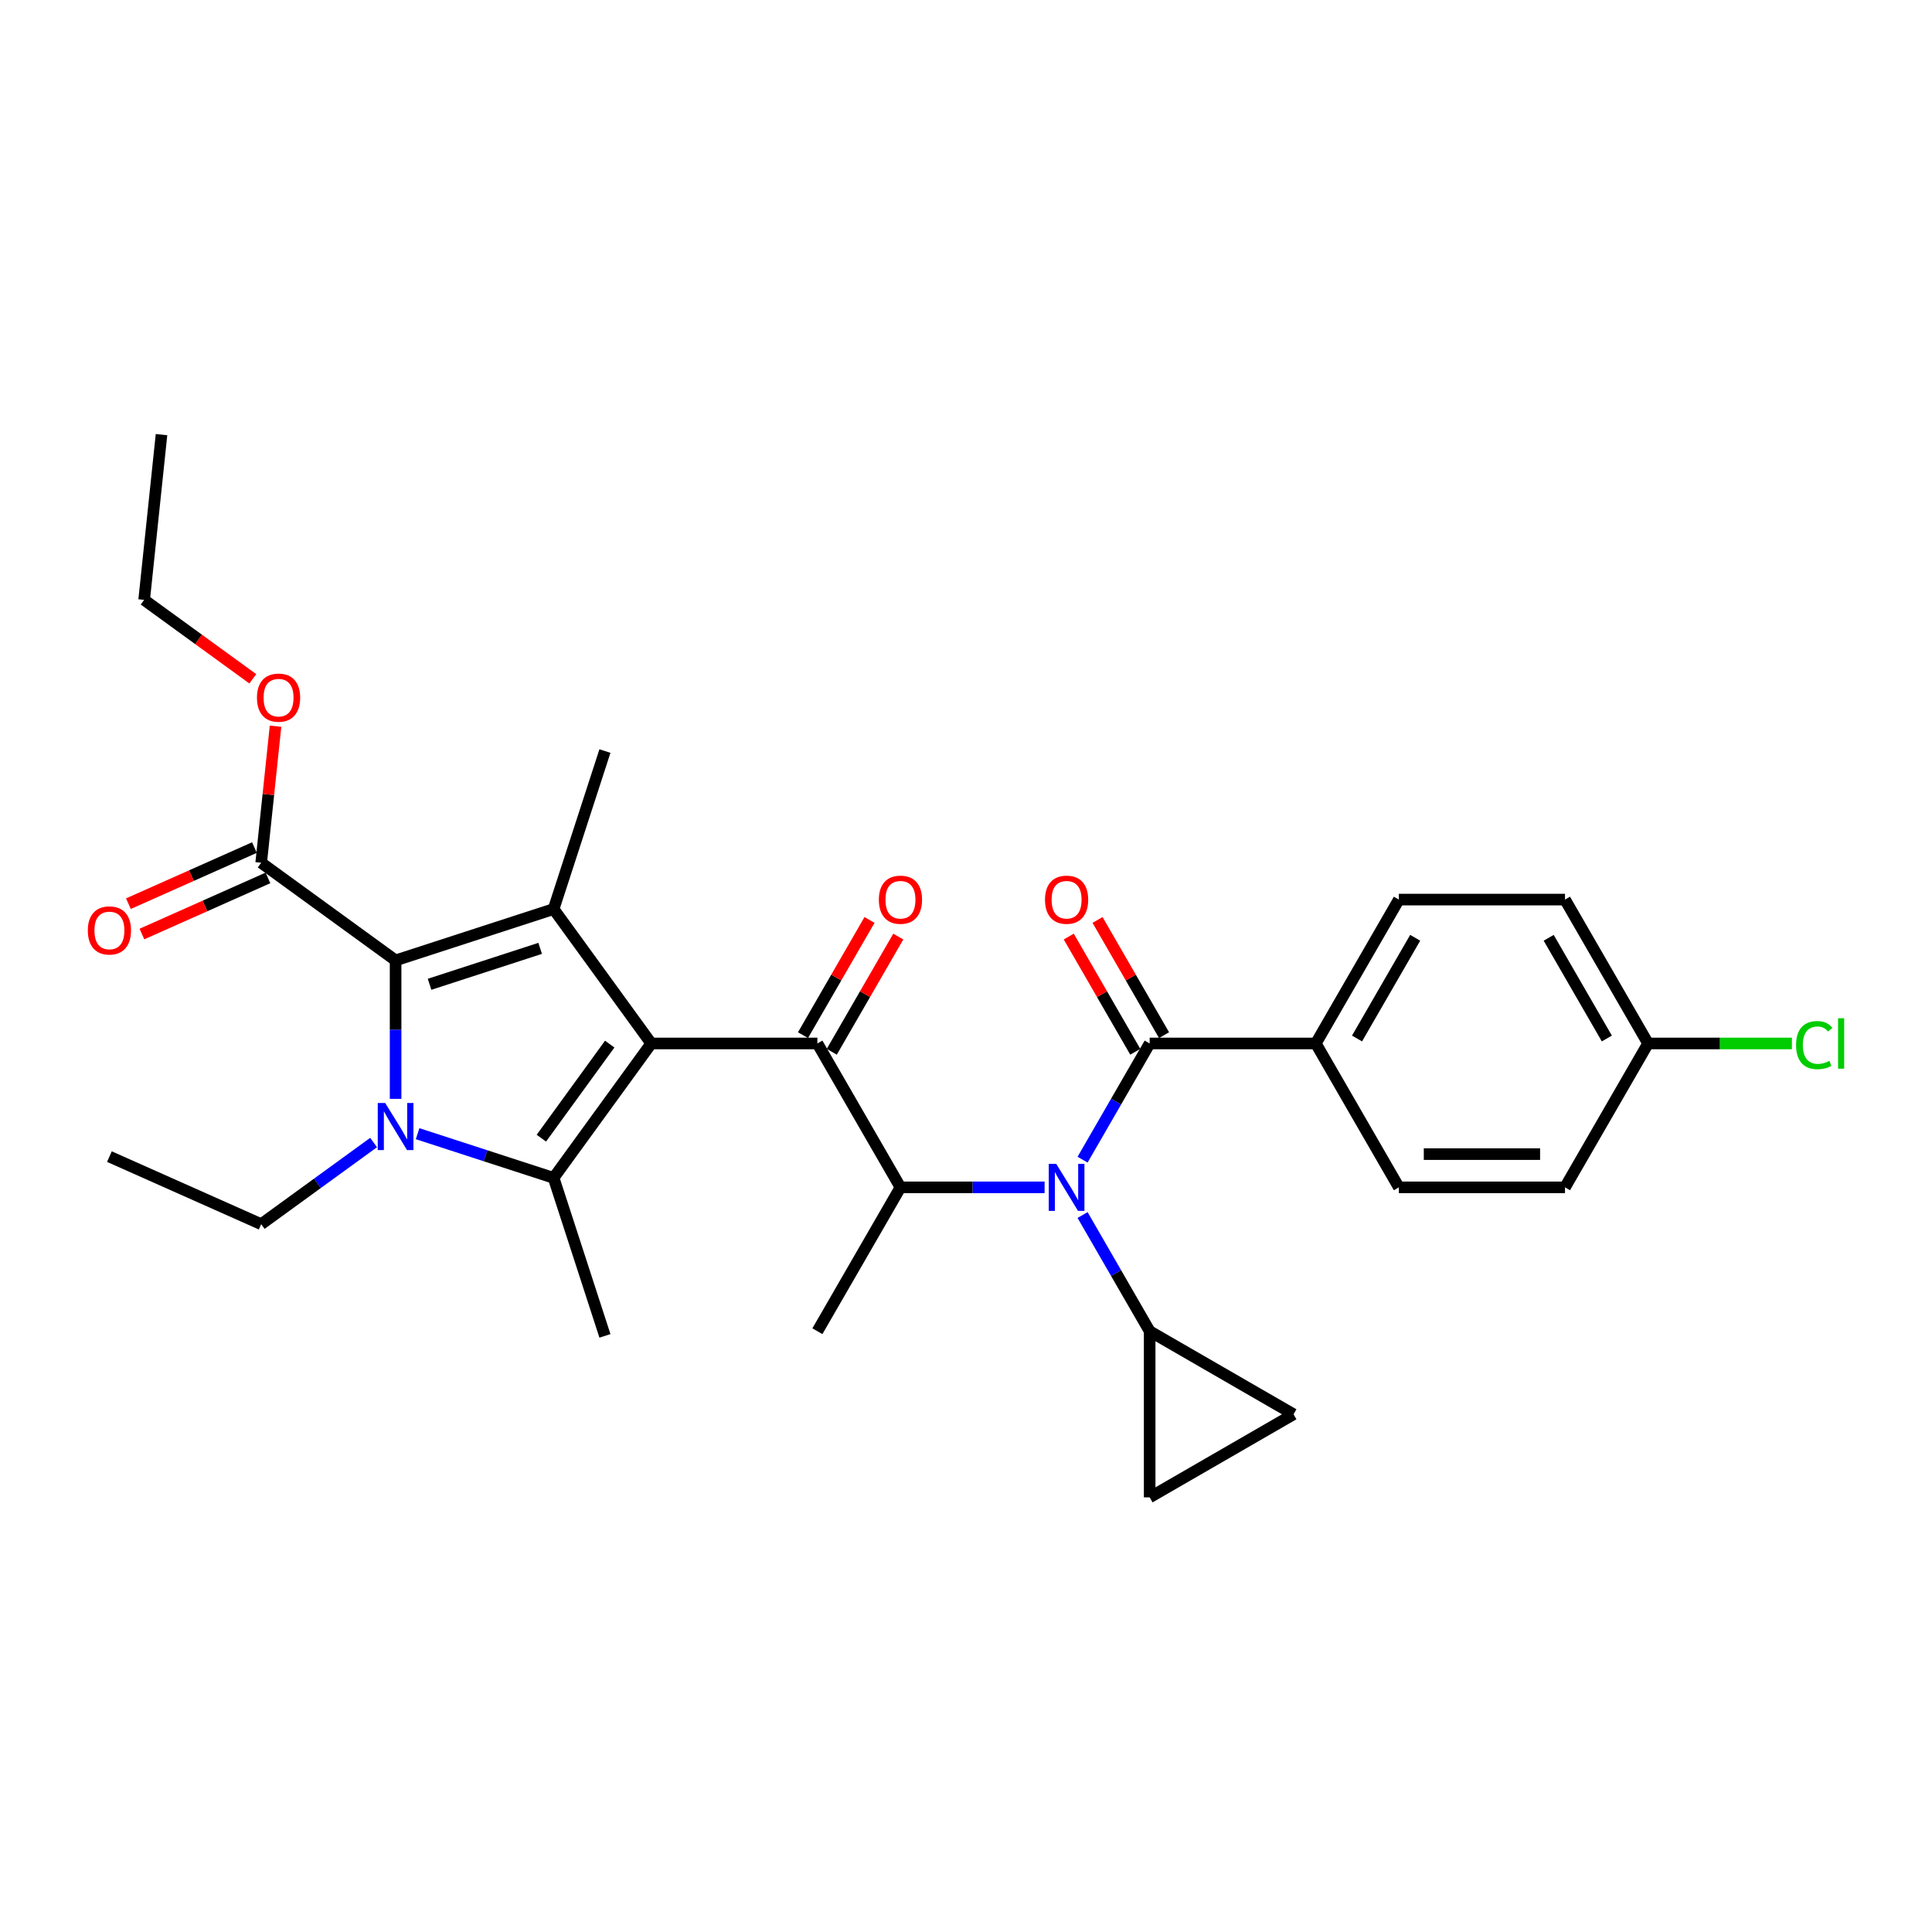<?xml version='1.0' encoding='iso-8859-1'?>
<svg version='1.1' baseProfile='full'
              xmlns='http://www.w3.org/2000/svg'
                      xmlns:rdkit='http://www.rdkit.org/xml'
                      xmlns:xlink='http://www.w3.org/1999/xlink'
                  xml:space='preserve'
width='1000px' height='1000px' viewBox='0 0 1000 1000'>
<!-- END OF HEADER -->
<rect style='opacity:1.0;fill:#FFFFFF;stroke:none' width='1000' height='1000' x='0' y='0'> </rect>
<path class='bond-0' d='M 560.34,628.894 L 577.702,658.967' style='fill:none;fill-rule:evenodd;stroke:#0000FF;stroke-width:6px;stroke-linecap:butt;stroke-linejoin:miter;stroke-opacity:1' />
<path class='bond-0' d='M 577.702,658.967 L 595.064,689.039' style='fill:none;fill-rule:evenodd;stroke:#000000;stroke-width:6px;stroke-linecap:butt;stroke-linejoin:miter;stroke-opacity:1' />
<path class='bond-1' d='M 540.683,614.568 L 503.38,614.568' style='fill:none;fill-rule:evenodd;stroke:#0000FF;stroke-width:6px;stroke-linecap:butt;stroke-linejoin:miter;stroke-opacity:1' />
<path class='bond-1' d='M 503.38,614.568 L 466.076,614.568' style='fill:none;fill-rule:evenodd;stroke:#000000;stroke-width:6px;stroke-linecap:butt;stroke-linejoin:miter;stroke-opacity:1' />
<path class='bond-2' d='M 560.34,600.242 L 577.702,570.169' style='fill:none;fill-rule:evenodd;stroke:#0000FF;stroke-width:6px;stroke-linecap:butt;stroke-linejoin:miter;stroke-opacity:1' />
<path class='bond-2' d='M 577.702,570.169 L 595.064,540.097' style='fill:none;fill-rule:evenodd;stroke:#000000;stroke-width:6px;stroke-linecap:butt;stroke-linejoin:miter;stroke-opacity:1' />
<path class='bond-3' d='M 681.056,540.097 L 724.052,465.625' style='fill:none;fill-rule:evenodd;stroke:#000000;stroke-width:6px;stroke-linecap:butt;stroke-linejoin:miter;stroke-opacity:1' />
<path class='bond-3' d='M 702.4,537.525 L 732.497,485.395' style='fill:none;fill-rule:evenodd;stroke:#000000;stroke-width:6px;stroke-linecap:butt;stroke-linejoin:miter;stroke-opacity:1' />
<path class='bond-4' d='M 681.056,540.097 L 724.052,614.568' style='fill:none;fill-rule:evenodd;stroke:#000000;stroke-width:6px;stroke-linecap:butt;stroke-linejoin:miter;stroke-opacity:1' />
<path class='bond-5' d='M 681.056,540.097 L 595.064,540.097' style='fill:none;fill-rule:evenodd;stroke:#000000;stroke-width:6px;stroke-linecap:butt;stroke-linejoin:miter;stroke-opacity:1' />
<path class='bond-6' d='M 423.08,540.097 L 337.088,540.097' style='fill:none;fill-rule:evenodd;stroke:#000000;stroke-width:6px;stroke-linecap:butt;stroke-linejoin:miter;stroke-opacity:1' />
<path class='bond-7' d='M 430.527,544.396 L 447.741,514.582' style='fill:none;fill-rule:evenodd;stroke:#000000;stroke-width:6px;stroke-linecap:butt;stroke-linejoin:miter;stroke-opacity:1' />
<path class='bond-7' d='M 447.741,514.582 L 464.954,484.767' style='fill:none;fill-rule:evenodd;stroke:#FF0000;stroke-width:6px;stroke-linecap:butt;stroke-linejoin:miter;stroke-opacity:1' />
<path class='bond-7' d='M 415.633,535.797 L 432.847,505.982' style='fill:none;fill-rule:evenodd;stroke:#000000;stroke-width:6px;stroke-linecap:butt;stroke-linejoin:miter;stroke-opacity:1' />
<path class='bond-7' d='M 432.847,505.982 L 450.06,476.168' style='fill:none;fill-rule:evenodd;stroke:#FF0000;stroke-width:6px;stroke-linecap:butt;stroke-linejoin:miter;stroke-opacity:1' />
<path class='bond-8' d='M 423.08,540.097 L 466.076,614.568' style='fill:none;fill-rule:evenodd;stroke:#000000;stroke-width:6px;stroke-linecap:butt;stroke-linejoin:miter;stroke-opacity:1' />
<path class='bond-9' d='M 466.076,614.568 L 423.08,689.039' style='fill:none;fill-rule:evenodd;stroke:#000000;stroke-width:6px;stroke-linecap:butt;stroke-linejoin:miter;stroke-opacity:1' />
<path class='bond-10' d='M 602.511,535.797 L 585.298,505.982' style='fill:none;fill-rule:evenodd;stroke:#000000;stroke-width:6px;stroke-linecap:butt;stroke-linejoin:miter;stroke-opacity:1' />
<path class='bond-10' d='M 585.298,505.982 L 568.085,476.168' style='fill:none;fill-rule:evenodd;stroke:#FF0000;stroke-width:6px;stroke-linecap:butt;stroke-linejoin:miter;stroke-opacity:1' />
<path class='bond-10' d='M 587.617,544.396 L 570.404,514.582' style='fill:none;fill-rule:evenodd;stroke:#000000;stroke-width:6px;stroke-linecap:butt;stroke-linejoin:miter;stroke-opacity:1' />
<path class='bond-10' d='M 570.404,514.582 L 553.19,484.767' style='fill:none;fill-rule:evenodd;stroke:#FF0000;stroke-width:6px;stroke-linecap:butt;stroke-linejoin:miter;stroke-opacity:1' />
<path class='bond-11' d='M 724.052,465.625 L 810.044,465.625' style='fill:none;fill-rule:evenodd;stroke:#000000;stroke-width:6px;stroke-linecap:butt;stroke-linejoin:miter;stroke-opacity:1' />
<path class='bond-12' d='M 724.052,614.568 L 810.044,614.568' style='fill:none;fill-rule:evenodd;stroke:#000000;stroke-width:6px;stroke-linecap:butt;stroke-linejoin:miter;stroke-opacity:1' />
<path class='bond-12' d='M 736.951,597.369 L 797.146,597.369' style='fill:none;fill-rule:evenodd;stroke:#000000;stroke-width:6px;stroke-linecap:butt;stroke-linejoin:miter;stroke-opacity:1' />
<path class='bond-13' d='M 853.04,540.097 L 810.044,614.568' style='fill:none;fill-rule:evenodd;stroke:#000000;stroke-width:6px;stroke-linecap:butt;stroke-linejoin:miter;stroke-opacity:1' />
<path class='bond-14' d='M 853.04,540.097 L 890.266,540.097' style='fill:none;fill-rule:evenodd;stroke:#000000;stroke-width:6px;stroke-linecap:butt;stroke-linejoin:miter;stroke-opacity:1' />
<path class='bond-14' d='M 890.266,540.097 L 927.492,540.097' style='fill:none;fill-rule:evenodd;stroke:#00CC00;stroke-width:6px;stroke-linecap:butt;stroke-linejoin:miter;stroke-opacity:1' />
<path class='bond-15' d='M 853.04,540.097 L 810.044,465.625' style='fill:none;fill-rule:evenodd;stroke:#000000;stroke-width:6px;stroke-linecap:butt;stroke-linejoin:miter;stroke-opacity:1' />
<path class='bond-15' d='M 831.697,537.525 L 801.6,485.395' style='fill:none;fill-rule:evenodd;stroke:#000000;stroke-width:6px;stroke-linecap:butt;stroke-linejoin:miter;stroke-opacity:1' />
<path class='bond-16' d='M 595.064,689.039 L 669.536,732.035' style='fill:none;fill-rule:evenodd;stroke:#000000;stroke-width:6px;stroke-linecap:butt;stroke-linejoin:miter;stroke-opacity:1' />
<path class='bond-17' d='M 595.064,689.039 L 595.064,775.031' style='fill:none;fill-rule:evenodd;stroke:#000000;stroke-width:6px;stroke-linecap:butt;stroke-linejoin:miter;stroke-opacity:1' />
<path class='bond-18' d='M 669.536,732.035 L 595.064,775.031' style='fill:none;fill-rule:evenodd;stroke:#000000;stroke-width:6px;stroke-linecap:butt;stroke-linejoin:miter;stroke-opacity:1' />
<path class='bond-19' d='M 216.145,586.792 L 251.344,598.229' style='fill:none;fill-rule:evenodd;stroke:#0000FF;stroke-width:6px;stroke-linecap:butt;stroke-linejoin:miter;stroke-opacity:1' />
<path class='bond-19' d='M 251.344,598.229 L 286.543,609.666' style='fill:none;fill-rule:evenodd;stroke:#000000;stroke-width:6px;stroke-linecap:butt;stroke-linejoin:miter;stroke-opacity:1' />
<path class='bond-20' d='M 204.76,568.766 L 204.76,532.933' style='fill:none;fill-rule:evenodd;stroke:#0000FF;stroke-width:6px;stroke-linecap:butt;stroke-linejoin:miter;stroke-opacity:1' />
<path class='bond-20' d='M 204.76,532.933 L 204.76,497.1' style='fill:none;fill-rule:evenodd;stroke:#000000;stroke-width:6px;stroke-linecap:butt;stroke-linejoin:miter;stroke-opacity:1' />
<path class='bond-21' d='M 193.375,591.364 L 164.283,612.501' style='fill:none;fill-rule:evenodd;stroke:#0000FF;stroke-width:6px;stroke-linecap:butt;stroke-linejoin:miter;stroke-opacity:1' />
<path class='bond-21' d='M 164.283,612.501 L 135.191,633.637' style='fill:none;fill-rule:evenodd;stroke:#000000;stroke-width:6px;stroke-linecap:butt;stroke-linejoin:miter;stroke-opacity:1' />
<path class='bond-22' d='M 286.543,609.666 L 313.116,691.449' style='fill:none;fill-rule:evenodd;stroke:#000000;stroke-width:6px;stroke-linecap:butt;stroke-linejoin:miter;stroke-opacity:1' />
<path class='bond-23' d='M 286.543,609.666 L 337.088,540.097' style='fill:none;fill-rule:evenodd;stroke:#000000;stroke-width:6px;stroke-linecap:butt;stroke-linejoin:miter;stroke-opacity:1' />
<path class='bond-23' d='M 280.211,589.121 L 315.593,540.423' style='fill:none;fill-rule:evenodd;stroke:#000000;stroke-width:6px;stroke-linecap:butt;stroke-linejoin:miter;stroke-opacity:1' />
<path class='bond-24' d='M 337.088,540.097 L 286.543,470.527' style='fill:none;fill-rule:evenodd;stroke:#000000;stroke-width:6px;stroke-linecap:butt;stroke-linejoin:miter;stroke-opacity:1' />
<path class='bond-25' d='M 286.543,470.527 L 313.116,388.744' style='fill:none;fill-rule:evenodd;stroke:#000000;stroke-width:6px;stroke-linecap:butt;stroke-linejoin:miter;stroke-opacity:1' />
<path class='bond-26' d='M 286.543,470.527 L 204.76,497.1' style='fill:none;fill-rule:evenodd;stroke:#000000;stroke-width:6px;stroke-linecap:butt;stroke-linejoin:miter;stroke-opacity:1' />
<path class='bond-26' d='M 279.591,490.87 L 222.342,509.471' style='fill:none;fill-rule:evenodd;stroke:#000000;stroke-width:6px;stroke-linecap:butt;stroke-linejoin:miter;stroke-opacity:1' />
<path class='bond-27' d='M 204.76,497.1 L 135.191,446.556' style='fill:none;fill-rule:evenodd;stroke:#000000;stroke-width:6px;stroke-linecap:butt;stroke-linejoin:miter;stroke-opacity:1' />
<path class='bond-28' d='M 56.633,598.661 L 135.191,633.637' style='fill:none;fill-rule:evenodd;stroke:#000000;stroke-width:6px;stroke-linecap:butt;stroke-linejoin:miter;stroke-opacity:1' />
<path class='bond-29' d='M 131.694,438.7 L 99.079,453.221' style='fill:none;fill-rule:evenodd;stroke:#000000;stroke-width:6px;stroke-linecap:butt;stroke-linejoin:miter;stroke-opacity:1' />
<path class='bond-29' d='M 99.079,453.221 L 66.465,467.742' style='fill:none;fill-rule:evenodd;stroke:#FF0000;stroke-width:6px;stroke-linecap:butt;stroke-linejoin:miter;stroke-opacity:1' />
<path class='bond-29' d='M 138.689,454.411 L 106.074,468.932' style='fill:none;fill-rule:evenodd;stroke:#000000;stroke-width:6px;stroke-linecap:butt;stroke-linejoin:miter;stroke-opacity:1' />
<path class='bond-29' d='M 106.074,468.932 L 73.46,483.453' style='fill:none;fill-rule:evenodd;stroke:#FF0000;stroke-width:6px;stroke-linecap:butt;stroke-linejoin:miter;stroke-opacity:1' />
<path class='bond-30' d='M 135.191,446.556 L 138.905,411.216' style='fill:none;fill-rule:evenodd;stroke:#000000;stroke-width:6px;stroke-linecap:butt;stroke-linejoin:miter;stroke-opacity:1' />
<path class='bond-30' d='M 138.905,411.216 L 142.62,375.877' style='fill:none;fill-rule:evenodd;stroke:#FF0000;stroke-width:6px;stroke-linecap:butt;stroke-linejoin:miter;stroke-opacity:1' />
<path class='bond-31' d='M 130.851,351.351 L 102.731,330.92' style='fill:none;fill-rule:evenodd;stroke:#FF0000;stroke-width:6px;stroke-linecap:butt;stroke-linejoin:miter;stroke-opacity:1' />
<path class='bond-31' d='M 102.731,330.92 L 74.611,310.49' style='fill:none;fill-rule:evenodd;stroke:#000000;stroke-width:6px;stroke-linecap:butt;stroke-linejoin:miter;stroke-opacity:1' />
<path class='bond-32' d='M 74.611,310.49 L 83.599,224.969' style='fill:none;fill-rule:evenodd;stroke:#000000;stroke-width:6px;stroke-linecap:butt;stroke-linejoin:miter;stroke-opacity:1' />
<path  class='atom-0' d='M 546.685 602.391
L 554.665 615.29
Q 555.456 616.563, 556.729 618.867
Q 558.002 621.172, 558.071 621.31
L 558.071 602.391
L 561.304 602.391
L 561.304 626.744
L 557.967 626.744
L 549.403 612.642
Q 548.405 610.991, 547.339 609.099
Q 546.307 607.207, 545.997 606.622
L 545.997 626.744
L 542.833 626.744
L 542.833 602.391
L 546.685 602.391
' fill='#0000FF'/>
<path  class='atom-3' d='M 454.897 465.694
Q 454.897 459.847, 457.787 456.579
Q 460.676 453.311, 466.076 453.311
Q 471.477 453.311, 474.366 456.579
Q 477.255 459.847, 477.255 465.694
Q 477.255 471.61, 474.332 474.981
Q 471.408 478.318, 466.076 478.318
Q 460.71 478.318, 457.787 474.981
Q 454.897 471.645, 454.897 465.694
M 466.076 475.566
Q 469.791 475.566, 471.786 473.089
Q 473.816 470.578, 473.816 465.694
Q 473.816 460.913, 471.786 458.505
Q 469.791 456.063, 466.076 456.063
Q 462.361 456.063, 460.332 458.471
Q 458.337 460.878, 458.337 465.694
Q 458.337 470.613, 460.332 473.089
Q 462.361 475.566, 466.076 475.566
' fill='#FF0000'/>
<path  class='atom-6' d='M 540.889 465.694
Q 540.889 459.847, 543.779 456.579
Q 546.668 453.311, 552.068 453.311
Q 557.469 453.311, 560.358 456.579
Q 563.247 459.847, 563.247 465.694
Q 563.247 471.61, 560.324 474.981
Q 557.4 478.318, 552.068 478.318
Q 546.702 478.318, 543.779 474.981
Q 540.889 471.645, 540.889 465.694
M 552.068 475.566
Q 555.783 475.566, 557.778 473.089
Q 559.808 470.578, 559.808 465.694
Q 559.808 460.913, 557.778 458.505
Q 555.783 456.063, 552.068 456.063
Q 548.354 456.063, 546.324 458.471
Q 544.329 460.878, 544.329 465.694
Q 544.329 470.613, 546.324 473.089
Q 548.354 475.566, 552.068 475.566
' fill='#FF0000'/>
<path  class='atom-12' d='M 199.377 570.916
L 207.357 583.815
Q 208.148 585.088, 209.421 587.392
Q 210.694 589.697, 210.762 589.834
L 210.762 570.916
L 213.996 570.916
L 213.996 595.269
L 210.659 595.269
L 202.094 581.166
Q 201.097 579.515, 200.031 577.623
Q 198.999 575.732, 198.689 575.147
L 198.689 595.269
L 195.525 595.269
L 195.525 570.916
L 199.377 570.916
' fill='#0000FF'/>
<path  class='atom-20' d='M 45.455 481.601
Q 45.455 475.753, 48.344 472.485
Q 51.233 469.218, 56.633 469.218
Q 62.034 469.218, 64.923 472.485
Q 67.812 475.753, 67.812 481.601
Q 67.812 487.517, 64.889 490.888
Q 61.965 494.224, 56.633 494.224
Q 51.268 494.224, 48.344 490.888
Q 45.455 487.551, 45.455 481.601
M 56.633 491.472
Q 60.348 491.472, 62.343 488.996
Q 64.373 486.485, 64.373 481.601
Q 64.373 476.819, 62.343 474.412
Q 60.348 471.969, 56.633 471.969
Q 52.919 471.969, 50.889 474.377
Q 48.894 476.785, 48.894 481.601
Q 48.894 486.519, 50.889 488.996
Q 52.919 491.472, 56.633 491.472
' fill='#FF0000'/>
<path  class='atom-21' d='M 133.001 361.103
Q 133.001 355.256, 135.89 351.988
Q 138.779 348.721, 144.18 348.721
Q 149.58 348.721, 152.469 351.988
Q 155.359 355.256, 155.359 361.103
Q 155.359 367.02, 152.435 370.391
Q 149.511 373.727, 144.18 373.727
Q 138.814 373.727, 135.89 370.391
Q 133.001 367.054, 133.001 361.103
M 144.18 370.975
Q 147.895 370.975, 149.89 368.499
Q 151.919 365.988, 151.919 361.103
Q 151.919 356.322, 149.89 353.915
Q 147.895 351.472, 144.18 351.472
Q 140.465 351.472, 138.435 353.88
Q 136.44 356.288, 136.44 361.103
Q 136.44 366.022, 138.435 368.499
Q 140.465 370.975, 144.18 370.975
' fill='#FF0000'/>
<path  class='atom-30' d='M 929.642 540.939
Q 929.642 534.885, 932.463 531.721
Q 935.318 528.522, 940.718 528.522
Q 945.74 528.522, 948.423 532.065
L 946.153 533.922
Q 944.192 531.343, 940.718 531.343
Q 937.037 531.343, 935.077 533.819
Q 933.151 536.261, 933.151 540.939
Q 933.151 545.755, 935.146 548.231
Q 937.175 550.708, 941.096 550.708
Q 943.779 550.708, 946.909 549.091
L 947.872 551.671
Q 946.6 552.497, 944.674 552.978
Q 942.747 553.46, 940.615 553.46
Q 935.318 553.46, 932.463 550.226
Q 929.642 546.993, 929.642 540.939
' fill='#00CC00'/>
<path  class='atom-30' d='M 951.381 527.043
L 954.545 527.043
L 954.545 553.15
L 951.381 553.15
L 951.381 527.043
' fill='#00CC00'/>
</svg>
